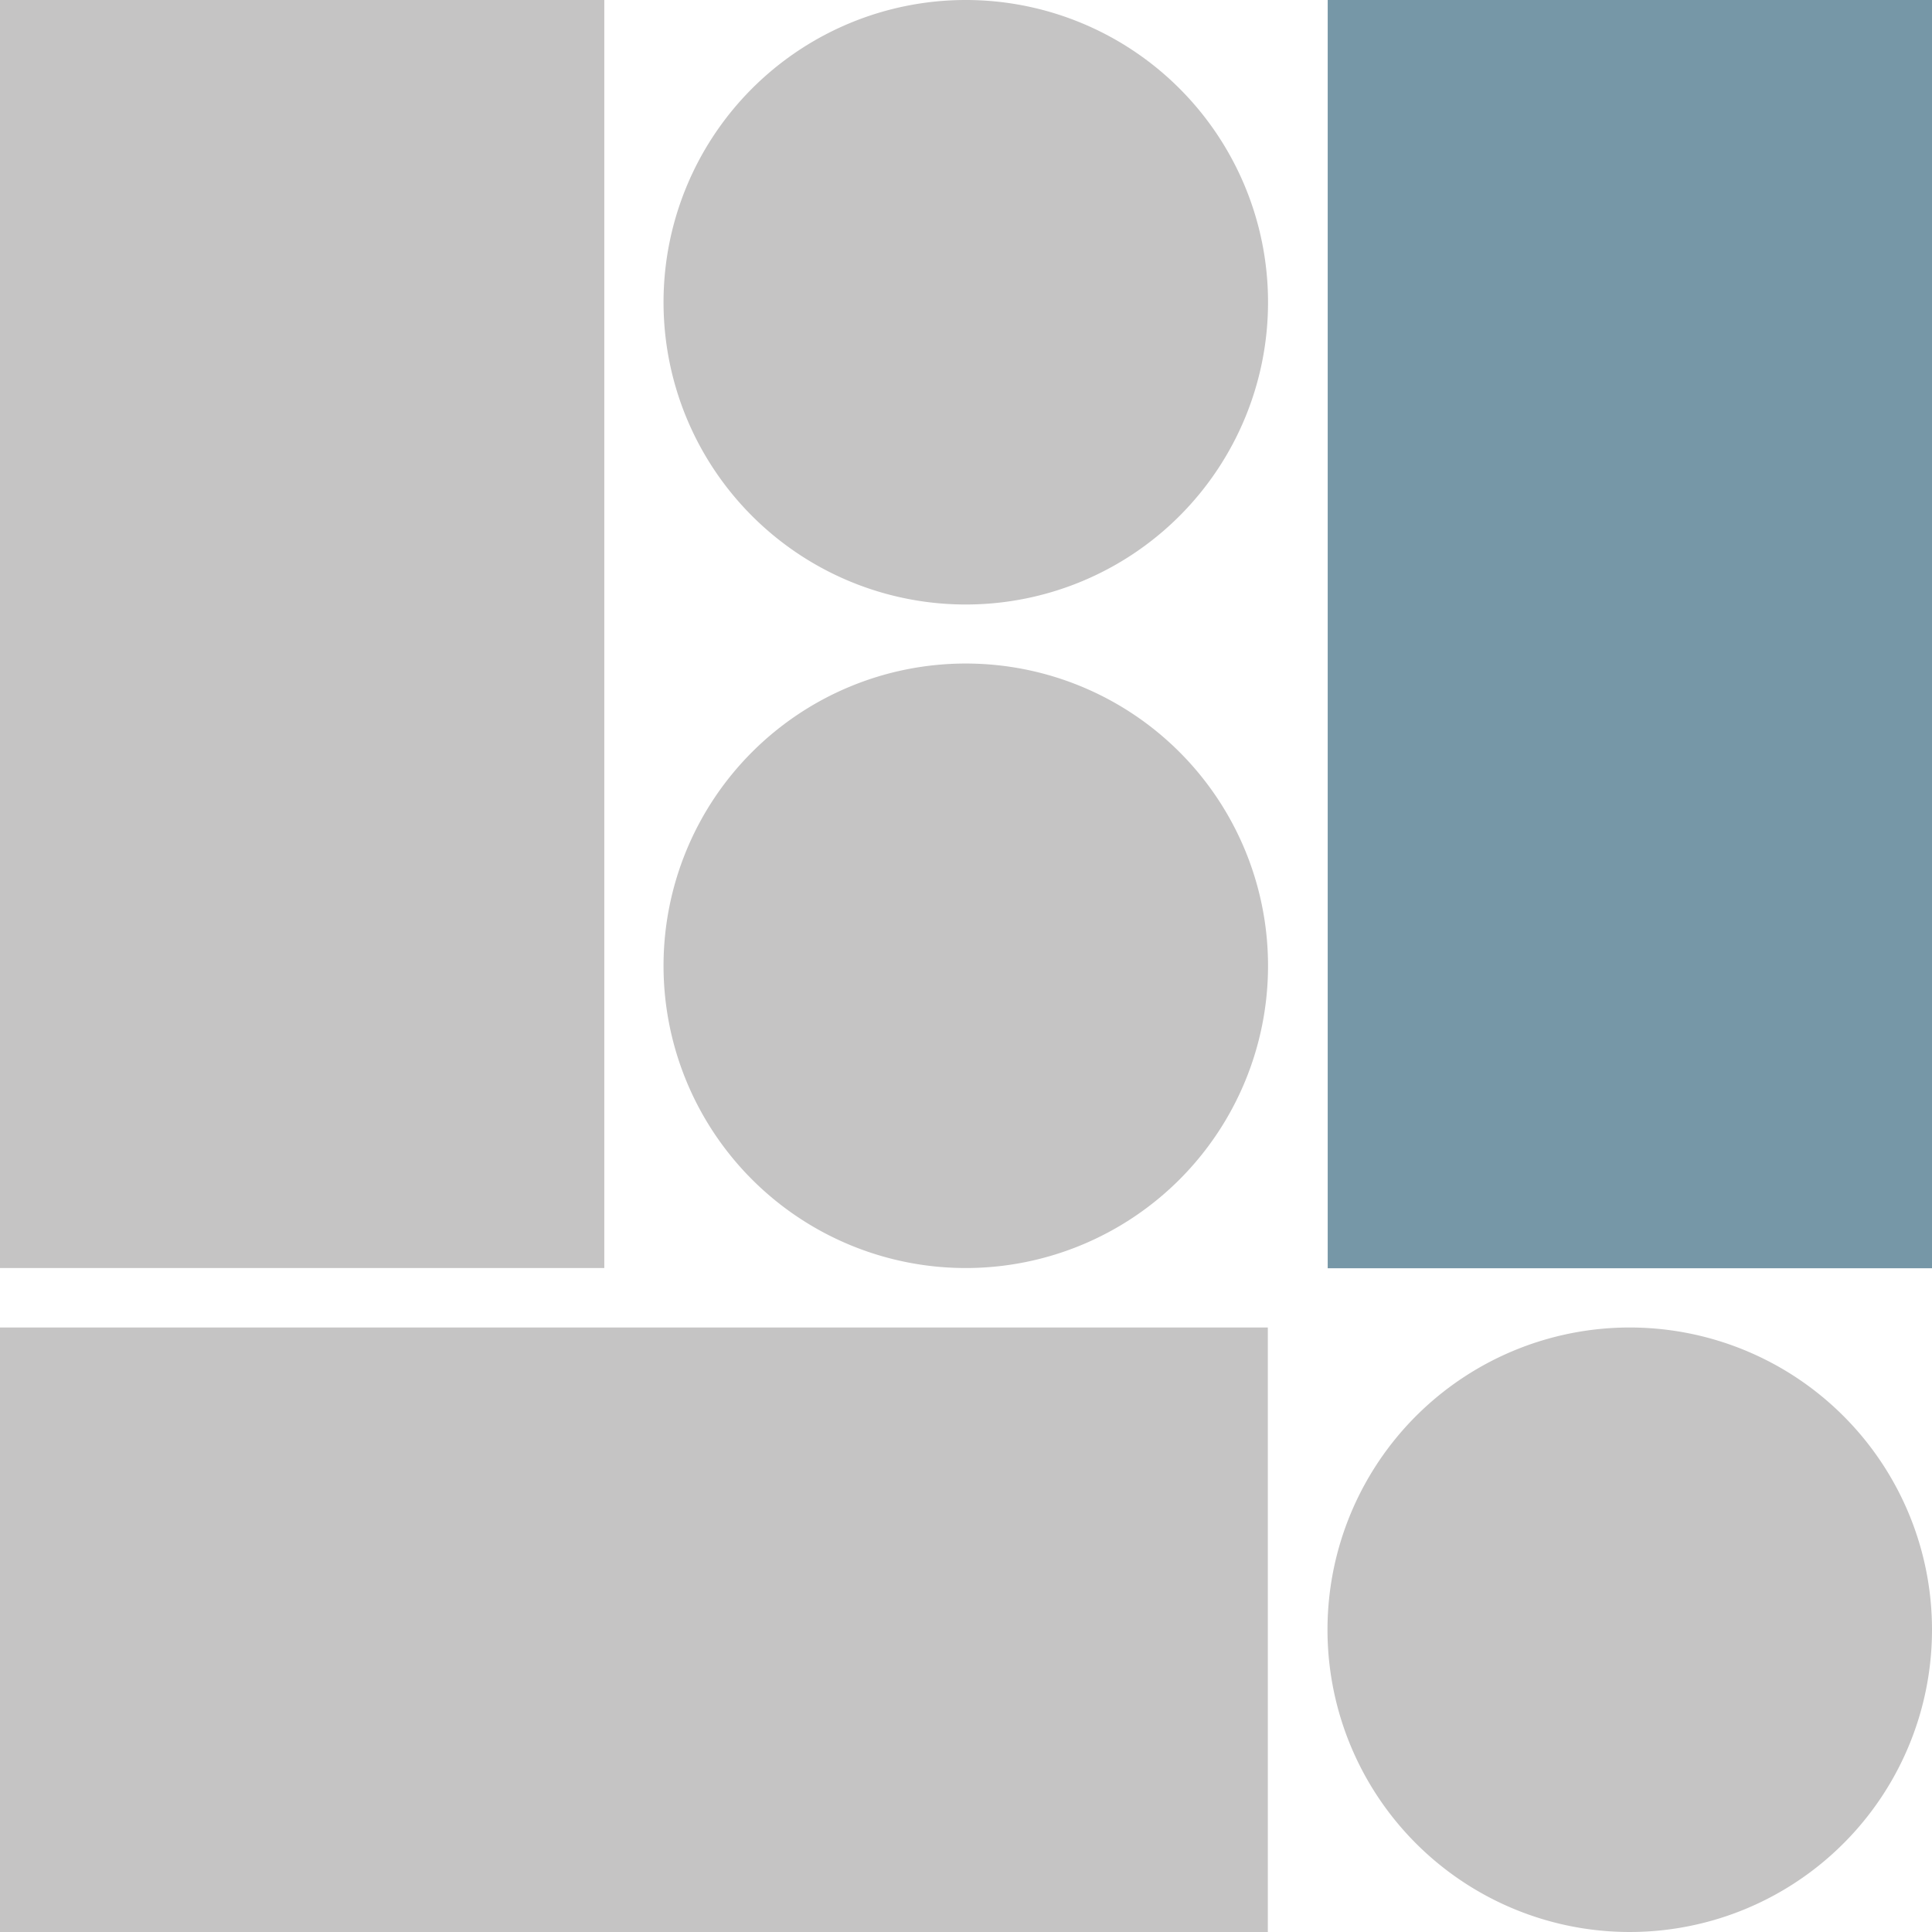 <?xml version="1.0" encoding="UTF-8"?>
<svg xmlns="http://www.w3.org/2000/svg" id="Layer_1" data-name="Layer 1" viewBox="0 0 90 90">
  <path d="M90,75.92A14.08,14.08,0,1,1,75.93,61.84,14.08,14.08,0,0,1,90,75.92" fill="#c5c4c4"></path>
  <path d="M30.91,14.08A14.08,14.08,0,1,1,45,28.16,14.08,14.08,0,0,1,30.91,14.08" fill="#c5c4c4"></path>
  <path d="M30.91,45A14.08,14.08,0,1,1,45,59.07,14.08,14.08,0,0,1,30.91,45" fill="#c5c4c4"></path>
  <rect x="61.85" width="28.16" height="59.08" fill="#7697a7"></rect>
  <rect x="-0.01" width="28.16" height="59.07" fill="#c5c4c4"></rect>
  <rect x="-0.01" y="61.84" width="59.07" height="28.16" fill="#c5c4c4"></rect>
</svg>
